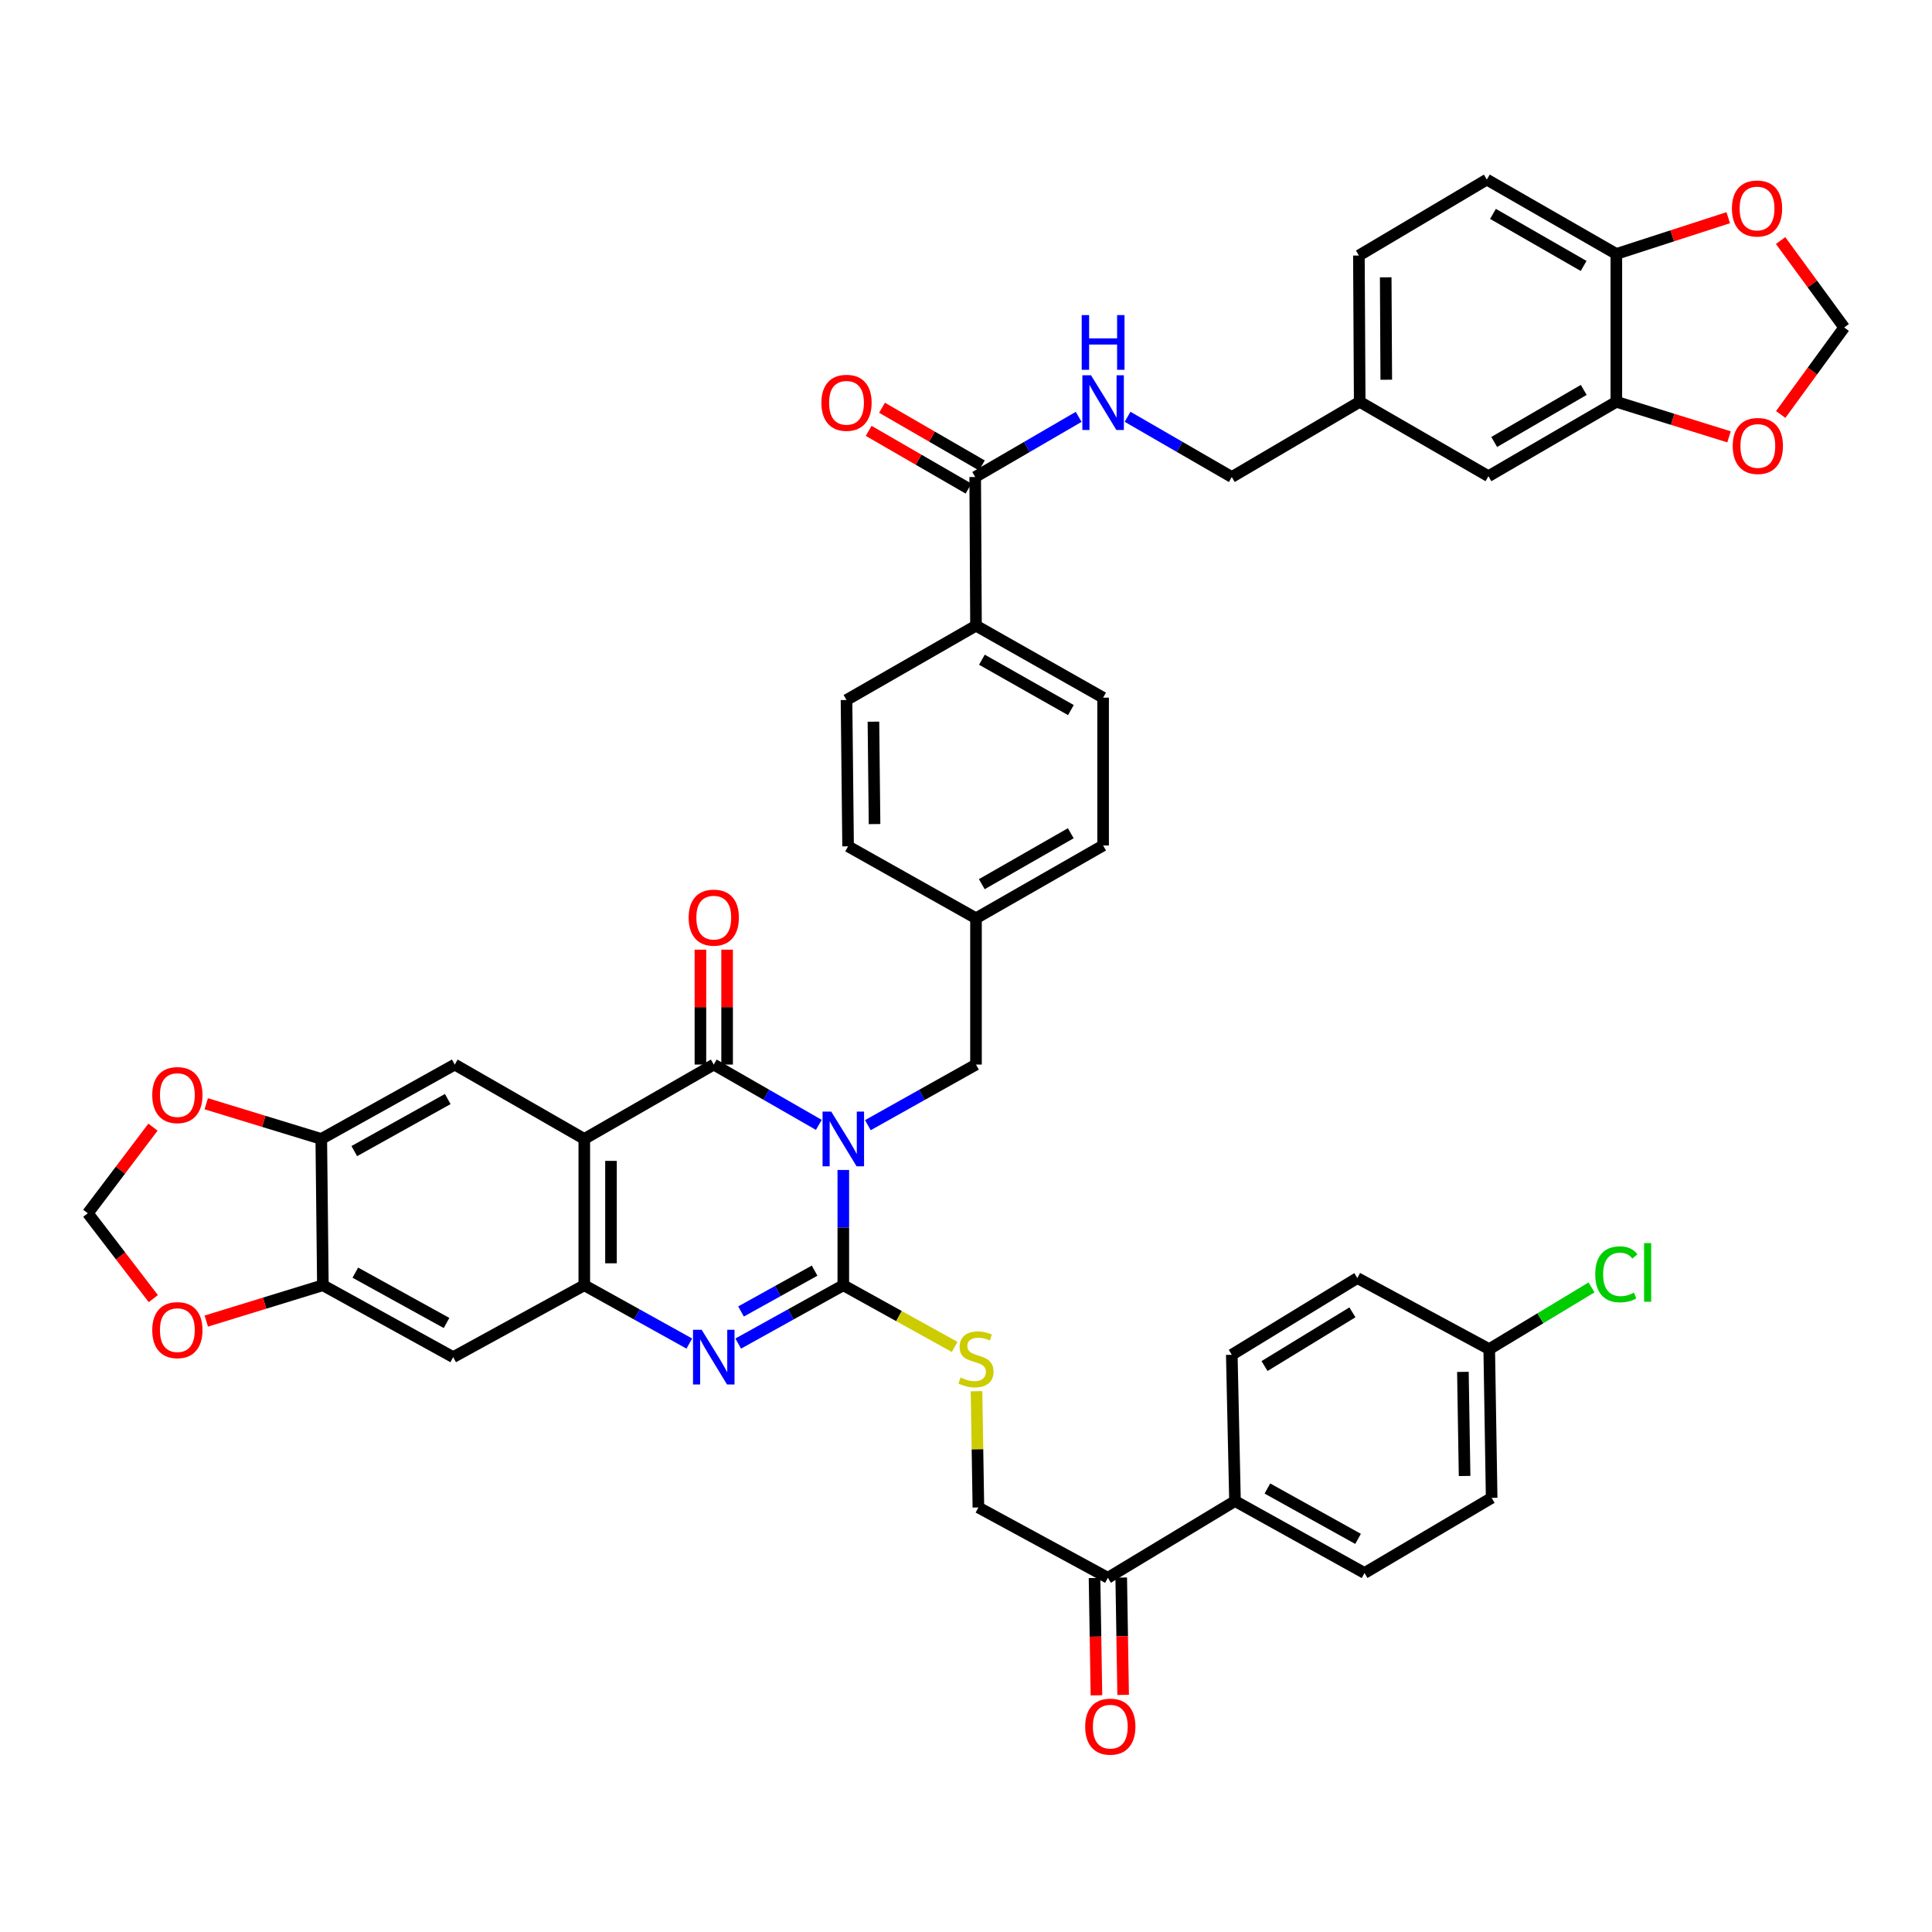 <?xml version='1.0' encoding='iso-8859-1'?>
<svg version='1.1' baseProfile='full'
              xmlns='http://www.w3.org/2000/svg'
                      xmlns:rdkit='http://www.rdkit.org/xml'
                      xmlns:xlink='http://www.w3.org/1999/xlink'
                  xml:space='preserve'
width='1000px' height='1000px' viewBox='0 0 1000 1000'>
<!-- END OF HEADER -->
<rect style='opacity:1.0;fill:#FFFFFF;stroke:none' width='1000' height='1000' x='0' y='0'> </rect>
<path class='bond-0' d='M 436.495,605.565 L 436.495,635.401' style='fill:none;fill-rule:evenodd;stroke:#0000FF;stroke-width:6px;stroke-linecap:butt;stroke-linejoin:miter;stroke-opacity:1' />
<path class='bond-0' d='M 436.495,635.401 L 436.495,665.238' style='fill:none;fill-rule:evenodd;stroke:#000000;stroke-width:6px;stroke-linecap:butt;stroke-linejoin:miter;stroke-opacity:1' />
<path class='bond-1' d='M 423.822,582.236 L 396.633,566.626' style='fill:none;fill-rule:evenodd;stroke:#0000FF;stroke-width:6px;stroke-linecap:butt;stroke-linejoin:miter;stroke-opacity:1' />
<path class='bond-1' d='M 396.633,566.626 L 369.443,551.016' style='fill:none;fill-rule:evenodd;stroke:#000000;stroke-width:6px;stroke-linecap:butt;stroke-linejoin:miter;stroke-opacity:1' />
<path class='bond-11' d='M 449.203,582.389 L 477.188,566.702' style='fill:none;fill-rule:evenodd;stroke:#0000FF;stroke-width:6px;stroke-linecap:butt;stroke-linejoin:miter;stroke-opacity:1' />
<path class='bond-11' d='M 477.188,566.702 L 505.174,551.016' style='fill:none;fill-rule:evenodd;stroke:#000000;stroke-width:6px;stroke-linecap:butt;stroke-linejoin:miter;stroke-opacity:1' />
<path class='bond-3' d='M 436.495,665.238 L 409.298,680.332' style='fill:none;fill-rule:evenodd;stroke:#000000;stroke-width:6px;stroke-linecap:butt;stroke-linejoin:miter;stroke-opacity:1' />
<path class='bond-3' d='M 409.298,680.332 L 382.101,695.427' style='fill:none;fill-rule:evenodd;stroke:#0000FF;stroke-width:6px;stroke-linecap:butt;stroke-linejoin:miter;stroke-opacity:1' />
<path class='bond-3' d='M 421.631,657.685 L 402.593,668.251' style='fill:none;fill-rule:evenodd;stroke:#000000;stroke-width:6px;stroke-linecap:butt;stroke-linejoin:miter;stroke-opacity:1' />
<path class='bond-3' d='M 402.593,668.251 L 383.555,678.817' style='fill:none;fill-rule:evenodd;stroke:#0000FF;stroke-width:6px;stroke-linecap:butt;stroke-linejoin:miter;stroke-opacity:1' />
<path class='bond-7' d='M 436.495,665.238 L 465.313,681.204' style='fill:none;fill-rule:evenodd;stroke:#000000;stroke-width:6px;stroke-linecap:butt;stroke-linejoin:miter;stroke-opacity:1' />
<path class='bond-7' d='M 465.313,681.204 L 494.131,697.17' style='fill:none;fill-rule:evenodd;stroke:#CCCC00;stroke-width:6px;stroke-linecap:butt;stroke-linejoin:miter;stroke-opacity:1' />
<path class='bond-2' d='M 369.443,551.016 L 302.43,589.512' style='fill:none;fill-rule:evenodd;stroke:#000000;stroke-width:6px;stroke-linecap:butt;stroke-linejoin:miter;stroke-opacity:1' />
<path class='bond-14' d='M 376.352,551.016 L 376.352,521.281' style='fill:none;fill-rule:evenodd;stroke:#000000;stroke-width:6px;stroke-linecap:butt;stroke-linejoin:miter;stroke-opacity:1' />
<path class='bond-14' d='M 376.352,521.281 L 376.352,491.547' style='fill:none;fill-rule:evenodd;stroke:#FF0000;stroke-width:6px;stroke-linecap:butt;stroke-linejoin:miter;stroke-opacity:1' />
<path class='bond-14' d='M 362.535,551.016 L 362.535,521.281' style='fill:none;fill-rule:evenodd;stroke:#000000;stroke-width:6px;stroke-linecap:butt;stroke-linejoin:miter;stroke-opacity:1' />
<path class='bond-14' d='M 362.535,521.281 L 362.535,491.547' style='fill:none;fill-rule:evenodd;stroke:#FF0000;stroke-width:6px;stroke-linecap:butt;stroke-linejoin:miter;stroke-opacity:1' />
<path class='bond-4' d='M 302.43,589.512 L 302.43,665.238' style='fill:none;fill-rule:evenodd;stroke:#000000;stroke-width:6px;stroke-linecap:butt;stroke-linejoin:miter;stroke-opacity:1' />
<path class='bond-4' d='M 316.247,600.871 L 316.247,653.879' style='fill:none;fill-rule:evenodd;stroke:#000000;stroke-width:6px;stroke-linecap:butt;stroke-linejoin:miter;stroke-opacity:1' />
<path class='bond-5' d='M 302.43,589.512 L 235.386,551.016' style='fill:none;fill-rule:evenodd;stroke:#000000;stroke-width:6px;stroke-linecap:butt;stroke-linejoin:miter;stroke-opacity:1' />
<path class='bond-44' d='M 356.787,695.423 L 329.609,680.33' style='fill:none;fill-rule:evenodd;stroke:#0000FF;stroke-width:6px;stroke-linecap:butt;stroke-linejoin:miter;stroke-opacity:1' />
<path class='bond-44' d='M 329.609,680.33 L 302.43,665.238' style='fill:none;fill-rule:evenodd;stroke:#000000;stroke-width:6px;stroke-linecap:butt;stroke-linejoin:miter;stroke-opacity:1' />
<path class='bond-6' d='M 302.43,665.238 L 234.565,702.452' style='fill:none;fill-rule:evenodd;stroke:#000000;stroke-width:6px;stroke-linecap:butt;stroke-linejoin:miter;stroke-opacity:1' />
<path class='bond-8' d='M 235.386,551.016 L 166.293,589.512' style='fill:none;fill-rule:evenodd;stroke:#000000;stroke-width:6px;stroke-linecap:butt;stroke-linejoin:miter;stroke-opacity:1' />
<path class='bond-8' d='M 231.747,568.86 L 183.382,595.808' style='fill:none;fill-rule:evenodd;stroke:#000000;stroke-width:6px;stroke-linecap:butt;stroke-linejoin:miter;stroke-opacity:1' />
<path class='bond-46' d='M 234.565,702.452 L 167.122,665.238' style='fill:none;fill-rule:evenodd;stroke:#000000;stroke-width:6px;stroke-linecap:butt;stroke-linejoin:miter;stroke-opacity:1' />
<path class='bond-46' d='M 231.124,684.772 L 183.914,658.722' style='fill:none;fill-rule:evenodd;stroke:#000000;stroke-width:6px;stroke-linecap:butt;stroke-linejoin:miter;stroke-opacity:1' />
<path class='bond-25' d='M 505.445,720.093 L 505.931,750.179' style='fill:none;fill-rule:evenodd;stroke:#CCCC00;stroke-width:6px;stroke-linecap:butt;stroke-linejoin:miter;stroke-opacity:1' />
<path class='bond-25' d='M 505.931,750.179 L 506.417,780.265' style='fill:none;fill-rule:evenodd;stroke:#000000;stroke-width:6px;stroke-linecap:butt;stroke-linejoin:miter;stroke-opacity:1' />
<path class='bond-10' d='M 166.293,589.512 L 167.122,665.238' style='fill:none;fill-rule:evenodd;stroke:#000000;stroke-width:6px;stroke-linecap:butt;stroke-linejoin:miter;stroke-opacity:1' />
<path class='bond-16' d='M 166.293,589.512 L 136.522,580.406' style='fill:none;fill-rule:evenodd;stroke:#000000;stroke-width:6px;stroke-linecap:butt;stroke-linejoin:miter;stroke-opacity:1' />
<path class='bond-16' d='M 136.522,580.406 L 106.751,571.301' style='fill:none;fill-rule:evenodd;stroke:#FF0000;stroke-width:6px;stroke-linecap:butt;stroke-linejoin:miter;stroke-opacity:1' />
<path class='bond-9' d='M 504.759,246.901 L 505.174,323.847' style='fill:none;fill-rule:evenodd;stroke:#000000;stroke-width:6px;stroke-linecap:butt;stroke-linejoin:miter;stroke-opacity:1' />
<path class='bond-13' d='M 504.759,246.901 L 531.535,231.332' style='fill:none;fill-rule:evenodd;stroke:#000000;stroke-width:6px;stroke-linecap:butt;stroke-linejoin:miter;stroke-opacity:1' />
<path class='bond-13' d='M 531.535,231.332 L 558.312,215.763' style='fill:none;fill-rule:evenodd;stroke:#0000FF;stroke-width:6px;stroke-linecap:butt;stroke-linejoin:miter;stroke-opacity:1' />
<path class='bond-27' d='M 508.216,240.919 L 482.375,225.984' style='fill:none;fill-rule:evenodd;stroke:#000000;stroke-width:6px;stroke-linecap:butt;stroke-linejoin:miter;stroke-opacity:1' />
<path class='bond-27' d='M 482.375,225.984 L 456.533,211.048' style='fill:none;fill-rule:evenodd;stroke:#FF0000;stroke-width:6px;stroke-linecap:butt;stroke-linejoin:miter;stroke-opacity:1' />
<path class='bond-27' d='M 501.302,252.882 L 475.461,237.947' style='fill:none;fill-rule:evenodd;stroke:#000000;stroke-width:6px;stroke-linecap:butt;stroke-linejoin:miter;stroke-opacity:1' />
<path class='bond-27' d='M 475.461,237.947 L 449.619,223.011' style='fill:none;fill-rule:evenodd;stroke:#FF0000;stroke-width:6px;stroke-linecap:butt;stroke-linejoin:miter;stroke-opacity:1' />
<path class='bond-17' d='M 167.122,665.238 L 136.948,674.512' style='fill:none;fill-rule:evenodd;stroke:#000000;stroke-width:6px;stroke-linecap:butt;stroke-linejoin:miter;stroke-opacity:1' />
<path class='bond-17' d='M 136.948,674.512 L 106.773,683.787' style='fill:none;fill-rule:evenodd;stroke:#FF0000;stroke-width:6px;stroke-linecap:butt;stroke-linejoin:miter;stroke-opacity:1' />
<path class='bond-34' d='M 505.174,551.016 L 505.174,475.29' style='fill:none;fill-rule:evenodd;stroke:#000000;stroke-width:6px;stroke-linecap:butt;stroke-linejoin:miter;stroke-opacity:1' />
<path class='bond-12' d='M 836.616,207.982 L 770.409,246.486' style='fill:none;fill-rule:evenodd;stroke:#000000;stroke-width:6px;stroke-linecap:butt;stroke-linejoin:miter;stroke-opacity:1' />
<path class='bond-12' d='M 819.739,201.814 L 773.394,228.766' style='fill:none;fill-rule:evenodd;stroke:#000000;stroke-width:6px;stroke-linecap:butt;stroke-linejoin:miter;stroke-opacity:1' />
<path class='bond-19' d='M 836.616,207.982 L 865.777,217.047' style='fill:none;fill-rule:evenodd;stroke:#000000;stroke-width:6px;stroke-linecap:butt;stroke-linejoin:miter;stroke-opacity:1' />
<path class='bond-19' d='M 865.777,217.047 L 894.937,226.113' style='fill:none;fill-rule:evenodd;stroke:#FF0000;stroke-width:6px;stroke-linecap:butt;stroke-linejoin:miter;stroke-opacity:1' />
<path class='bond-49' d='M 836.616,207.982 L 836.616,131.443' style='fill:none;fill-rule:evenodd;stroke:#000000;stroke-width:6px;stroke-linecap:butt;stroke-linejoin:miter;stroke-opacity:1' />
<path class='bond-36' d='M 583.63,215.723 L 610.601,231.312' style='fill:none;fill-rule:evenodd;stroke:#0000FF;stroke-width:6px;stroke-linecap:butt;stroke-linejoin:miter;stroke-opacity:1' />
<path class='bond-36' d='M 610.601,231.312 L 637.573,246.901' style='fill:none;fill-rule:evenodd;stroke:#000000;stroke-width:6px;stroke-linecap:butt;stroke-linejoin:miter;stroke-opacity:1' />
<path class='bond-15' d='M 836.616,131.443 L 769.588,92.955' style='fill:none;fill-rule:evenodd;stroke:#000000;stroke-width:6px;stroke-linecap:butt;stroke-linejoin:miter;stroke-opacity:1' />
<path class='bond-15' d='M 819.682,137.652 L 772.762,110.71' style='fill:none;fill-rule:evenodd;stroke:#000000;stroke-width:6px;stroke-linecap:butt;stroke-linejoin:miter;stroke-opacity:1' />
<path class='bond-21' d='M 836.616,131.443 L 865.571,122.058' style='fill:none;fill-rule:evenodd;stroke:#000000;stroke-width:6px;stroke-linecap:butt;stroke-linejoin:miter;stroke-opacity:1' />
<path class='bond-21' d='M 865.571,122.058 L 894.526,112.673' style='fill:none;fill-rule:evenodd;stroke:#FF0000;stroke-width:6px;stroke-linecap:butt;stroke-linejoin:miter;stroke-opacity:1' />
<path class='bond-22' d='M 79.181,583.409 L 62.318,605.693' style='fill:none;fill-rule:evenodd;stroke:#FF0000;stroke-width:6px;stroke-linecap:butt;stroke-linejoin:miter;stroke-opacity:1' />
<path class='bond-22' d='M 62.318,605.693 L 45.455,627.977' style='fill:none;fill-rule:evenodd;stroke:#000000;stroke-width:6px;stroke-linecap:butt;stroke-linejoin:miter;stroke-opacity:1' />
<path class='bond-47' d='M 79.356,672.165 L 62.406,650.071' style='fill:none;fill-rule:evenodd;stroke:#FF0000;stroke-width:6px;stroke-linecap:butt;stroke-linejoin:miter;stroke-opacity:1' />
<path class='bond-47' d='M 62.406,650.071 L 45.455,627.977' style='fill:none;fill-rule:evenodd;stroke:#000000;stroke-width:6px;stroke-linecap:butt;stroke-linejoin:miter;stroke-opacity:1' />
<path class='bond-18' d='M 573.438,816.658 L 506.417,780.265' style='fill:none;fill-rule:evenodd;stroke:#000000;stroke-width:6px;stroke-linecap:butt;stroke-linejoin:miter;stroke-opacity:1' />
<path class='bond-23' d='M 573.438,816.658 L 639.231,776.941' style='fill:none;fill-rule:evenodd;stroke:#000000;stroke-width:6px;stroke-linecap:butt;stroke-linejoin:miter;stroke-opacity:1' />
<path class='bond-28' d='M 566.53,816.77 L 567.024,847.133' style='fill:none;fill-rule:evenodd;stroke:#000000;stroke-width:6px;stroke-linecap:butt;stroke-linejoin:miter;stroke-opacity:1' />
<path class='bond-28' d='M 567.024,847.133 L 567.518,877.495' style='fill:none;fill-rule:evenodd;stroke:#FF0000;stroke-width:6px;stroke-linecap:butt;stroke-linejoin:miter;stroke-opacity:1' />
<path class='bond-28' d='M 580.346,816.546 L 580.839,846.908' style='fill:none;fill-rule:evenodd;stroke:#000000;stroke-width:6px;stroke-linecap:butt;stroke-linejoin:miter;stroke-opacity:1' />
<path class='bond-28' d='M 580.839,846.908 L 581.333,877.27' style='fill:none;fill-rule:evenodd;stroke:#FF0000;stroke-width:6px;stroke-linecap:butt;stroke-linejoin:miter;stroke-opacity:1' />
<path class='bond-24' d='M 921.687,214.534 L 938.116,192.018' style='fill:none;fill-rule:evenodd;stroke:#FF0000;stroke-width:6px;stroke-linecap:butt;stroke-linejoin:miter;stroke-opacity:1' />
<path class='bond-24' d='M 938.116,192.018 L 954.545,169.502' style='fill:none;fill-rule:evenodd;stroke:#000000;stroke-width:6px;stroke-linecap:butt;stroke-linejoin:miter;stroke-opacity:1' />
<path class='bond-20' d='M 505.174,323.847 L 570.966,361.107' style='fill:none;fill-rule:evenodd;stroke:#000000;stroke-width:6px;stroke-linecap:butt;stroke-linejoin:miter;stroke-opacity:1' />
<path class='bond-20' d='M 508.234,341.459 L 554.289,367.541' style='fill:none;fill-rule:evenodd;stroke:#000000;stroke-width:6px;stroke-linecap:butt;stroke-linejoin:miter;stroke-opacity:1' />
<path class='bond-45' d='M 505.174,323.847 L 438.153,362.327' style='fill:none;fill-rule:evenodd;stroke:#000000;stroke-width:6px;stroke-linecap:butt;stroke-linejoin:miter;stroke-opacity:1' />
<path class='bond-50' d='M 921.634,124.509 L 938.09,147.005' style='fill:none;fill-rule:evenodd;stroke:#FF0000;stroke-width:6px;stroke-linecap:butt;stroke-linejoin:miter;stroke-opacity:1' />
<path class='bond-50' d='M 938.09,147.005 L 954.545,169.502' style='fill:none;fill-rule:evenodd;stroke:#000000;stroke-width:6px;stroke-linecap:butt;stroke-linejoin:miter;stroke-opacity:1' />
<path class='bond-32' d='M 639.231,776.941 L 706.275,814.186' style='fill:none;fill-rule:evenodd;stroke:#000000;stroke-width:6px;stroke-linecap:butt;stroke-linejoin:miter;stroke-opacity:1' />
<path class='bond-32' d='M 655.997,770.45 L 702.928,796.521' style='fill:none;fill-rule:evenodd;stroke:#000000;stroke-width:6px;stroke-linecap:butt;stroke-linejoin:miter;stroke-opacity:1' />
<path class='bond-33' d='M 639.231,776.941 L 637.573,701.231' style='fill:none;fill-rule:evenodd;stroke:#000000;stroke-width:6px;stroke-linecap:butt;stroke-linejoin:miter;stroke-opacity:1' />
<path class='bond-26' d='M 770.409,246.486 L 703.78,207.982' style='fill:none;fill-rule:evenodd;stroke:#000000;stroke-width:6px;stroke-linecap:butt;stroke-linejoin:miter;stroke-opacity:1' />
<path class='bond-29' d='M 769.588,92.955 L 703.365,132.257' style='fill:none;fill-rule:evenodd;stroke:#000000;stroke-width:6px;stroke-linecap:butt;stroke-linejoin:miter;stroke-opacity:1' />
<path class='bond-30' d='M 438.153,362.327 L 438.967,438.053' style='fill:none;fill-rule:evenodd;stroke:#000000;stroke-width:6px;stroke-linecap:butt;stroke-linejoin:miter;stroke-opacity:1' />
<path class='bond-30' d='M 452.091,373.538 L 452.661,426.546' style='fill:none;fill-rule:evenodd;stroke:#000000;stroke-width:6px;stroke-linecap:butt;stroke-linejoin:miter;stroke-opacity:1' />
<path class='bond-31' d='M 570.966,361.107 L 570.966,437.623' style='fill:none;fill-rule:evenodd;stroke:#000000;stroke-width:6px;stroke-linecap:butt;stroke-linejoin:miter;stroke-opacity:1' />
<path class='bond-42' d='M 706.275,814.186 L 772.075,775.291' style='fill:none;fill-rule:evenodd;stroke:#000000;stroke-width:6px;stroke-linecap:butt;stroke-linejoin:miter;stroke-opacity:1' />
<path class='bond-41' d='M 637.573,701.231 L 702.552,661.515' style='fill:none;fill-rule:evenodd;stroke:#000000;stroke-width:6px;stroke-linecap:butt;stroke-linejoin:miter;stroke-opacity:1' />
<path class='bond-41' d='M 654.525,707.063 L 700.011,679.261' style='fill:none;fill-rule:evenodd;stroke:#000000;stroke-width:6px;stroke-linecap:butt;stroke-linejoin:miter;stroke-opacity:1' />
<path class='bond-39' d='M 505.174,475.29 L 438.967,438.053' style='fill:none;fill-rule:evenodd;stroke:#000000;stroke-width:6px;stroke-linecap:butt;stroke-linejoin:miter;stroke-opacity:1' />
<path class='bond-40' d='M 505.174,475.29 L 570.966,437.623' style='fill:none;fill-rule:evenodd;stroke:#000000;stroke-width:6px;stroke-linecap:butt;stroke-linejoin:miter;stroke-opacity:1' />
<path class='bond-40' d='M 508.178,457.649 L 554.232,431.282' style='fill:none;fill-rule:evenodd;stroke:#000000;stroke-width:6px;stroke-linecap:butt;stroke-linejoin:miter;stroke-opacity:1' />
<path class='bond-35' d='M 703.78,207.982 L 637.573,246.901' style='fill:none;fill-rule:evenodd;stroke:#000000;stroke-width:6px;stroke-linecap:butt;stroke-linejoin:miter;stroke-opacity:1' />
<path class='bond-38' d='M 703.78,207.982 L 703.365,132.257' style='fill:none;fill-rule:evenodd;stroke:#000000;stroke-width:6px;stroke-linecap:butt;stroke-linejoin:miter;stroke-opacity:1' />
<path class='bond-38' d='M 717.535,196.548 L 717.244,143.54' style='fill:none;fill-rule:evenodd;stroke:#000000;stroke-width:6px;stroke-linecap:butt;stroke-linejoin:miter;stroke-opacity:1' />
<path class='bond-37' d='M 770.824,698.314 L 702.552,661.515' style='fill:none;fill-rule:evenodd;stroke:#000000;stroke-width:6px;stroke-linecap:butt;stroke-linejoin:miter;stroke-opacity:1' />
<path class='bond-43' d='M 770.824,698.314 L 797.299,682.335' style='fill:none;fill-rule:evenodd;stroke:#000000;stroke-width:6px;stroke-linecap:butt;stroke-linejoin:miter;stroke-opacity:1' />
<path class='bond-43' d='M 797.299,682.335 L 823.775,666.356' style='fill:none;fill-rule:evenodd;stroke:#00CC00;stroke-width:6px;stroke-linecap:butt;stroke-linejoin:miter;stroke-opacity:1' />
<path class='bond-48' d='M 770.824,698.314 L 772.075,775.291' style='fill:none;fill-rule:evenodd;stroke:#000000;stroke-width:6px;stroke-linecap:butt;stroke-linejoin:miter;stroke-opacity:1' />
<path class='bond-48' d='M 757.196,710.085 L 758.072,763.969' style='fill:none;fill-rule:evenodd;stroke:#000000;stroke-width:6px;stroke-linecap:butt;stroke-linejoin:miter;stroke-opacity:1' />
<path  class='atom-0' d='M 430.235 575.352
L 439.515 590.352
Q 440.435 591.832, 441.915 594.512
Q 443.395 597.192, 443.475 597.352
L 443.475 575.352
L 447.235 575.352
L 447.235 603.672
L 443.355 603.672
L 433.395 587.272
Q 432.235 585.352, 430.995 583.152
Q 429.795 580.952, 429.435 580.272
L 429.435 603.672
L 425.755 603.672
L 425.755 575.352
L 430.235 575.352
' fill='#0000FF'/>
<path  class='atom-4' d='M 363.183 688.292
L 372.463 703.292
Q 373.383 704.772, 374.863 707.452
Q 376.343 710.132, 376.423 710.292
L 376.423 688.292
L 380.183 688.292
L 380.183 716.612
L 376.303 716.612
L 366.343 700.212
Q 365.183 698.292, 363.943 696.092
Q 362.743 693.892, 362.383 693.212
L 362.383 716.612
L 358.703 716.612
L 358.703 688.292
L 363.183 688.292
' fill='#0000FF'/>
<path  class='atom-8' d='M 497.174 713.008
Q 497.494 713.128, 498.814 713.688
Q 500.134 714.248, 501.574 714.608
Q 503.054 714.928, 504.494 714.928
Q 507.174 714.928, 508.734 713.648
Q 510.294 712.328, 510.294 710.048
Q 510.294 708.488, 509.494 707.528
Q 508.734 706.568, 507.534 706.048
Q 506.334 705.528, 504.334 704.928
Q 501.814 704.168, 500.294 703.448
Q 498.814 702.728, 497.734 701.208
Q 496.694 699.688, 496.694 697.128
Q 496.694 693.568, 499.094 691.368
Q 501.534 689.168, 506.334 689.168
Q 509.614 689.168, 513.334 690.728
L 512.414 693.808
Q 509.014 692.408, 506.454 692.408
Q 503.694 692.408, 502.174 693.568
Q 500.654 694.688, 500.694 696.648
Q 500.694 698.168, 501.454 699.088
Q 502.254 700.008, 503.374 700.528
Q 504.534 701.048, 506.454 701.648
Q 509.014 702.448, 510.534 703.248
Q 512.054 704.048, 513.134 705.688
Q 514.254 707.288, 514.254 710.048
Q 514.254 713.968, 511.614 716.088
Q 509.014 718.168, 504.654 718.168
Q 502.134 718.168, 500.214 717.608
Q 498.334 717.088, 496.094 716.168
L 497.174 713.008
' fill='#CCCC00'/>
<path  class='atom-14' d='M 564.706 194.245
L 573.986 209.245
Q 574.906 210.725, 576.386 213.405
Q 577.866 216.085, 577.946 216.245
L 577.946 194.245
L 581.706 194.245
L 581.706 222.565
L 577.826 222.565
L 567.866 206.165
Q 566.706 204.245, 565.466 202.045
Q 564.266 199.845, 563.906 199.165
L 563.906 222.565
L 560.226 222.565
L 560.226 194.245
L 564.706 194.245
' fill='#0000FF'/>
<path  class='atom-14' d='M 559.886 163.093
L 563.726 163.093
L 563.726 175.133
L 578.206 175.133
L 578.206 163.093
L 582.046 163.093
L 582.046 191.413
L 578.206 191.413
L 578.206 178.333
L 563.726 178.333
L 563.726 191.413
L 559.886 191.413
L 559.886 163.093
' fill='#0000FF'/>
<path  class='atom-15' d='M 356.443 474.963
Q 356.443 468.163, 359.803 464.363
Q 363.163 460.563, 369.443 460.563
Q 375.723 460.563, 379.083 464.363
Q 382.443 468.163, 382.443 474.963
Q 382.443 481.843, 379.043 485.763
Q 375.643 489.643, 369.443 489.643
Q 363.203 489.643, 359.803 485.763
Q 356.443 481.883, 356.443 474.963
M 369.443 486.443
Q 373.763 486.443, 376.083 483.563
Q 378.443 480.643, 378.443 474.963
Q 378.443 469.403, 376.083 466.603
Q 373.763 463.763, 369.443 463.763
Q 365.123 463.763, 362.763 466.563
Q 360.443 469.363, 360.443 474.963
Q 360.443 480.683, 362.763 483.563
Q 365.123 486.443, 369.443 486.443
' fill='#FF0000'/>
<path  class='atom-17' d='M 78.803 566.809
Q 78.803 560.009, 82.163 556.209
Q 85.523 552.409, 91.803 552.409
Q 98.083 552.409, 101.443 556.209
Q 104.803 560.009, 104.803 566.809
Q 104.803 573.689, 101.403 577.609
Q 98.003 581.489, 91.803 581.489
Q 85.563 581.489, 82.163 577.609
Q 78.803 573.729, 78.803 566.809
M 91.803 578.289
Q 96.123 578.289, 98.443 575.409
Q 100.803 572.489, 100.803 566.809
Q 100.803 561.249, 98.443 558.449
Q 96.123 555.609, 91.803 555.609
Q 87.483 555.609, 85.123 558.409
Q 82.803 561.209, 82.803 566.809
Q 82.803 572.529, 85.123 575.409
Q 87.483 578.289, 91.803 578.289
' fill='#FF0000'/>
<path  class='atom-18' d='M 78.803 688.469
Q 78.803 681.669, 82.163 677.869
Q 85.523 674.069, 91.803 674.069
Q 98.083 674.069, 101.443 677.869
Q 104.803 681.669, 104.803 688.469
Q 104.803 695.349, 101.403 699.269
Q 98.003 703.149, 91.803 703.149
Q 85.563 703.149, 82.163 699.269
Q 78.803 695.389, 78.803 688.469
M 91.803 699.949
Q 96.123 699.949, 98.443 697.069
Q 100.803 694.149, 100.803 688.469
Q 100.803 682.909, 98.443 680.109
Q 96.123 677.269, 91.803 677.269
Q 87.483 677.269, 85.123 680.069
Q 82.803 682.869, 82.803 688.469
Q 82.803 694.189, 85.123 697.069
Q 87.483 699.949, 91.803 699.949
' fill='#FF0000'/>
<path  class='atom-20' d='M 896.855 230.83
Q 896.855 224.03, 900.215 220.23
Q 903.575 216.43, 909.855 216.43
Q 916.135 216.43, 919.495 220.23
Q 922.855 224.03, 922.855 230.83
Q 922.855 237.71, 919.455 241.63
Q 916.055 245.51, 909.855 245.51
Q 903.615 245.51, 900.215 241.63
Q 896.855 237.75, 896.855 230.83
M 909.855 242.31
Q 914.175 242.31, 916.495 239.43
Q 918.855 236.51, 918.855 230.83
Q 918.855 225.27, 916.495 222.47
Q 914.175 219.63, 909.855 219.63
Q 905.535 219.63, 903.175 222.43
Q 900.855 225.23, 900.855 230.83
Q 900.855 236.55, 903.175 239.43
Q 905.535 242.31, 909.855 242.31
' fill='#FF0000'/>
<path  class='atom-22' d='M 896.44 107.919
Q 896.44 101.119, 899.8 97.319
Q 903.16 93.519, 909.44 93.519
Q 915.72 93.519, 919.08 97.319
Q 922.44 101.119, 922.44 107.919
Q 922.44 114.799, 919.04 118.719
Q 915.64 122.599, 909.44 122.599
Q 903.2 122.599, 899.8 118.719
Q 896.44 114.839, 896.44 107.919
M 909.44 119.399
Q 913.76 119.399, 916.08 116.519
Q 918.44 113.599, 918.44 107.919
Q 918.44 102.359, 916.08 99.559
Q 913.76 96.719, 909.44 96.719
Q 905.12 96.719, 902.76 99.519
Q 900.44 102.319, 900.44 107.919
Q 900.44 113.639, 902.76 116.519
Q 905.12 119.399, 909.44 119.399
' fill='#FF0000'/>
<path  class='atom-28' d='M 425.153 208.485
Q 425.153 201.685, 428.513 197.885
Q 431.873 194.085, 438.153 194.085
Q 444.433 194.085, 447.793 197.885
Q 451.153 201.685, 451.153 208.485
Q 451.153 215.365, 447.753 219.285
Q 444.353 223.165, 438.153 223.165
Q 431.913 223.165, 428.513 219.285
Q 425.153 215.405, 425.153 208.485
M 438.153 219.965
Q 442.473 219.965, 444.793 217.085
Q 447.153 214.165, 447.153 208.485
Q 447.153 202.925, 444.793 200.125
Q 442.473 197.285, 438.153 197.285
Q 433.833 197.285, 431.473 200.085
Q 429.153 202.885, 429.153 208.485
Q 429.153 214.205, 431.473 217.085
Q 433.833 219.965, 438.153 219.965
' fill='#FF0000'/>
<path  class='atom-29' d='M 561.689 893.707
Q 561.689 886.907, 565.049 883.107
Q 568.409 879.307, 574.689 879.307
Q 580.969 879.307, 584.329 883.107
Q 587.689 886.907, 587.689 893.707
Q 587.689 900.587, 584.289 904.507
Q 580.889 908.387, 574.689 908.387
Q 568.449 908.387, 565.049 904.507
Q 561.689 900.627, 561.689 893.707
M 574.689 905.187
Q 579.009 905.187, 581.329 902.307
Q 583.689 899.387, 583.689 893.707
Q 583.689 888.147, 581.329 885.347
Q 579.009 882.507, 574.689 882.507
Q 570.369 882.507, 568.009 885.307
Q 565.689 888.107, 565.689 893.707
Q 565.689 899.427, 568.009 902.307
Q 570.369 905.187, 574.689 905.187
' fill='#FF0000'/>
<path  class='atom-44' d='M 825.696 659.585
Q 825.696 652.545, 828.976 648.865
Q 832.296 645.145, 838.576 645.145
Q 844.416 645.145, 847.536 649.265
L 844.896 651.425
Q 842.616 648.425, 838.576 648.425
Q 834.296 648.425, 832.016 651.305
Q 829.776 654.145, 829.776 659.585
Q 829.776 665.185, 832.096 668.065
Q 834.456 670.945, 839.016 670.945
Q 842.136 670.945, 845.776 669.065
L 846.896 672.065
Q 845.416 673.025, 843.176 673.585
Q 840.936 674.145, 838.456 674.145
Q 832.296 674.145, 828.976 670.385
Q 825.696 666.625, 825.696 659.585
' fill='#00CC00'/>
<path  class='atom-44' d='M 850.976 643.425
L 854.656 643.425
L 854.656 673.785
L 850.976 673.785
L 850.976 643.425
' fill='#00CC00'/>
</svg>
